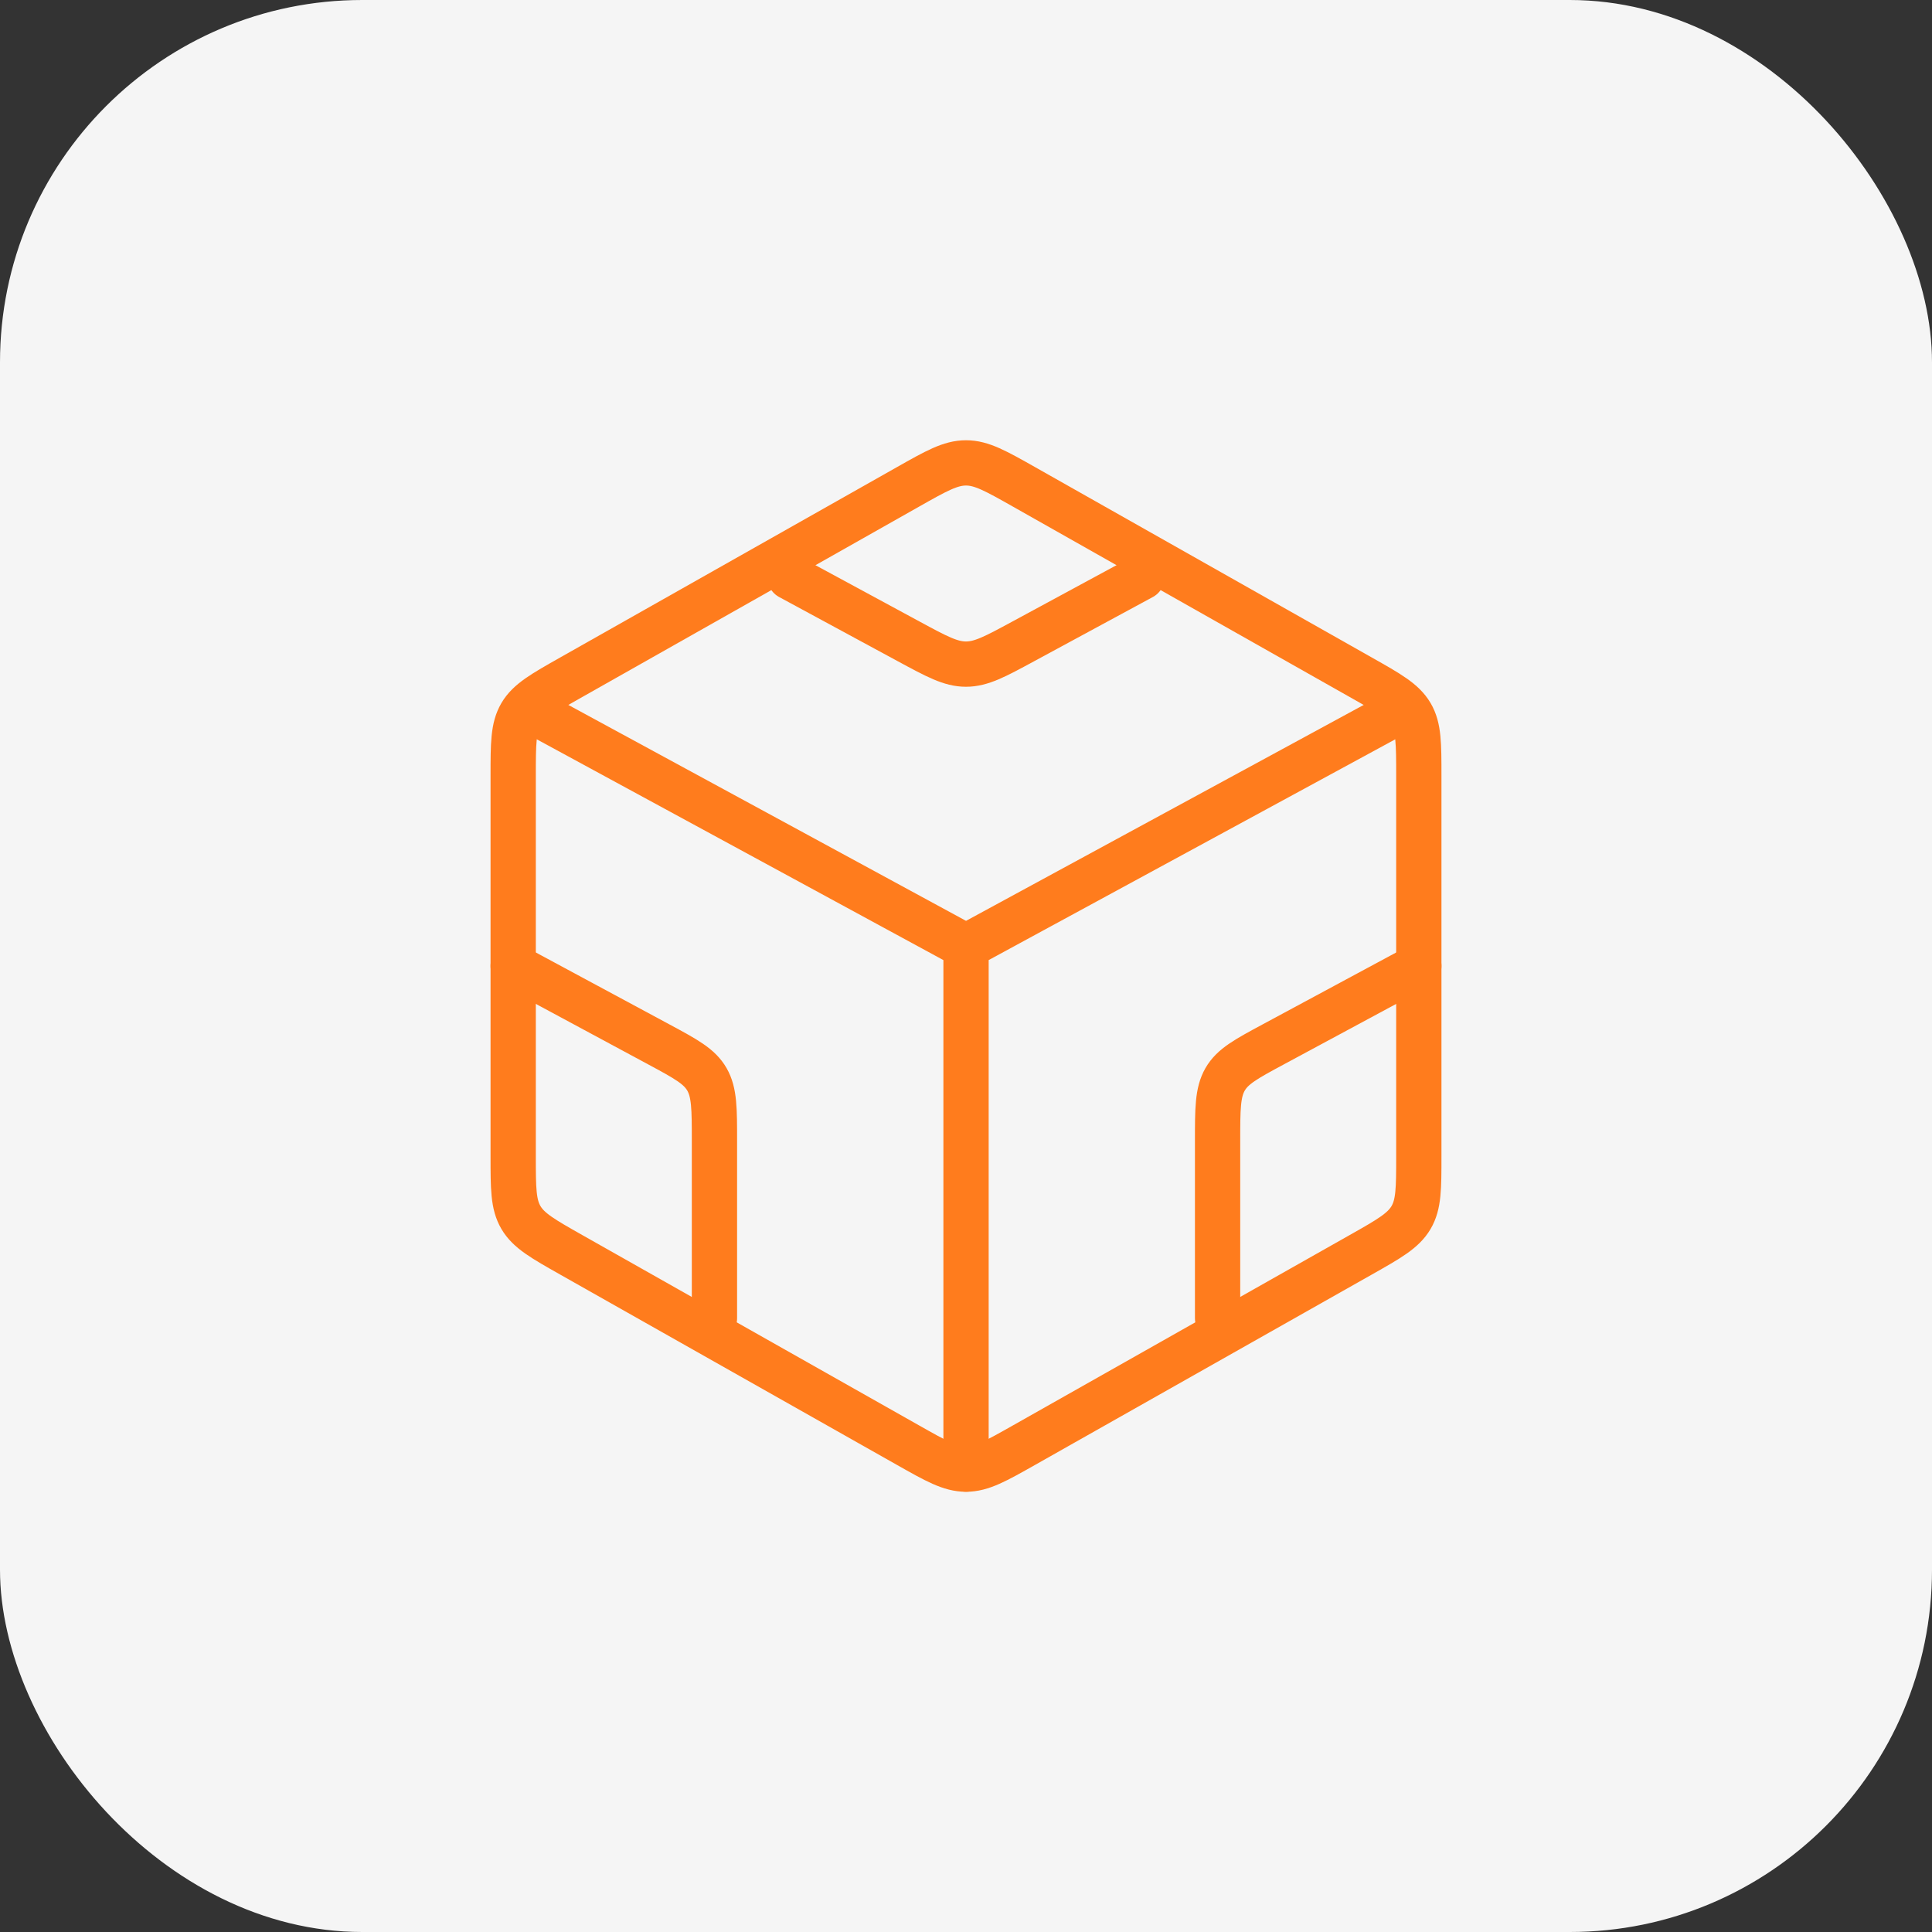 <svg width="64" height="64" viewBox="0 0 64 64" fill="none" xmlns="http://www.w3.org/2000/svg">
<rect x="0" y="0" width="64" height="64" fill="#333333" stroke="none"/>
<rect width="64" height="64" rx="12" fill="#F5F5F5"/>
<path d="M30.076 16.13C31.015 15.599 31.484 15.334 32 15.334C32.516 15.334 32.985 15.599 33.925 16.13L45.075 22.434C46.015 22.965 46.484 23.23 46.742 23.667C47 24.105 47 24.636 47 25.697V38.304C47 39.366 47 39.897 46.742 40.334C46.484 40.771 46.015 41.037 45.075 41.568L33.925 47.871C32.985 48.402 32.516 48.667 32 48.667C31.484 48.667 31.015 48.402 30.076 47.871L18.924 41.568C17.985 41.037 17.516 40.771 17.258 40.334C17 39.897 17 39.366 17 38.304V25.697C17 24.636 17 24.105 17.258 23.667C17.516 23.23 17.985 22.965 18.924 22.434L30.076 16.13Z" stroke="#FF7C1D" stroke-width="1.5" stroke-linecap="round" stroke-linejoin="round"/>
<path d="M37.833 19.117L33.889 21.251C32.967 21.75 32.505 22 31.999 22C31.494 22 31.032 21.75 30.109 21.251L26.166 19.117" stroke="#FF7C1D" stroke-width="1.5" stroke-linecap="round" stroke-linejoin="round"/>
<path d="M32.001 31.358V48.666M32.001 31.358L46.167 23.666M32.001 31.358L17.834 23.666" stroke="#FF7C1D" stroke-width="1.5" stroke-linecap="round" stroke-linejoin="round"/>
<path d="M17 32L21.824 34.597C22.721 35.08 23.169 35.322 23.418 35.755C23.667 36.189 23.667 36.729 23.667 37.808V43.667" stroke="#FF7C1D" stroke-width="1.5" stroke-linecap="round" stroke-linejoin="round"/>
<path d="M47.001 32L42.177 34.597C41.28 35.08 40.832 35.322 40.583 35.755C40.334 36.189 40.334 36.729 40.334 37.808V43.667" stroke="#FF7C1D" stroke-width="1.5" stroke-linecap="round" stroke-linejoin="round"/>
</svg>
